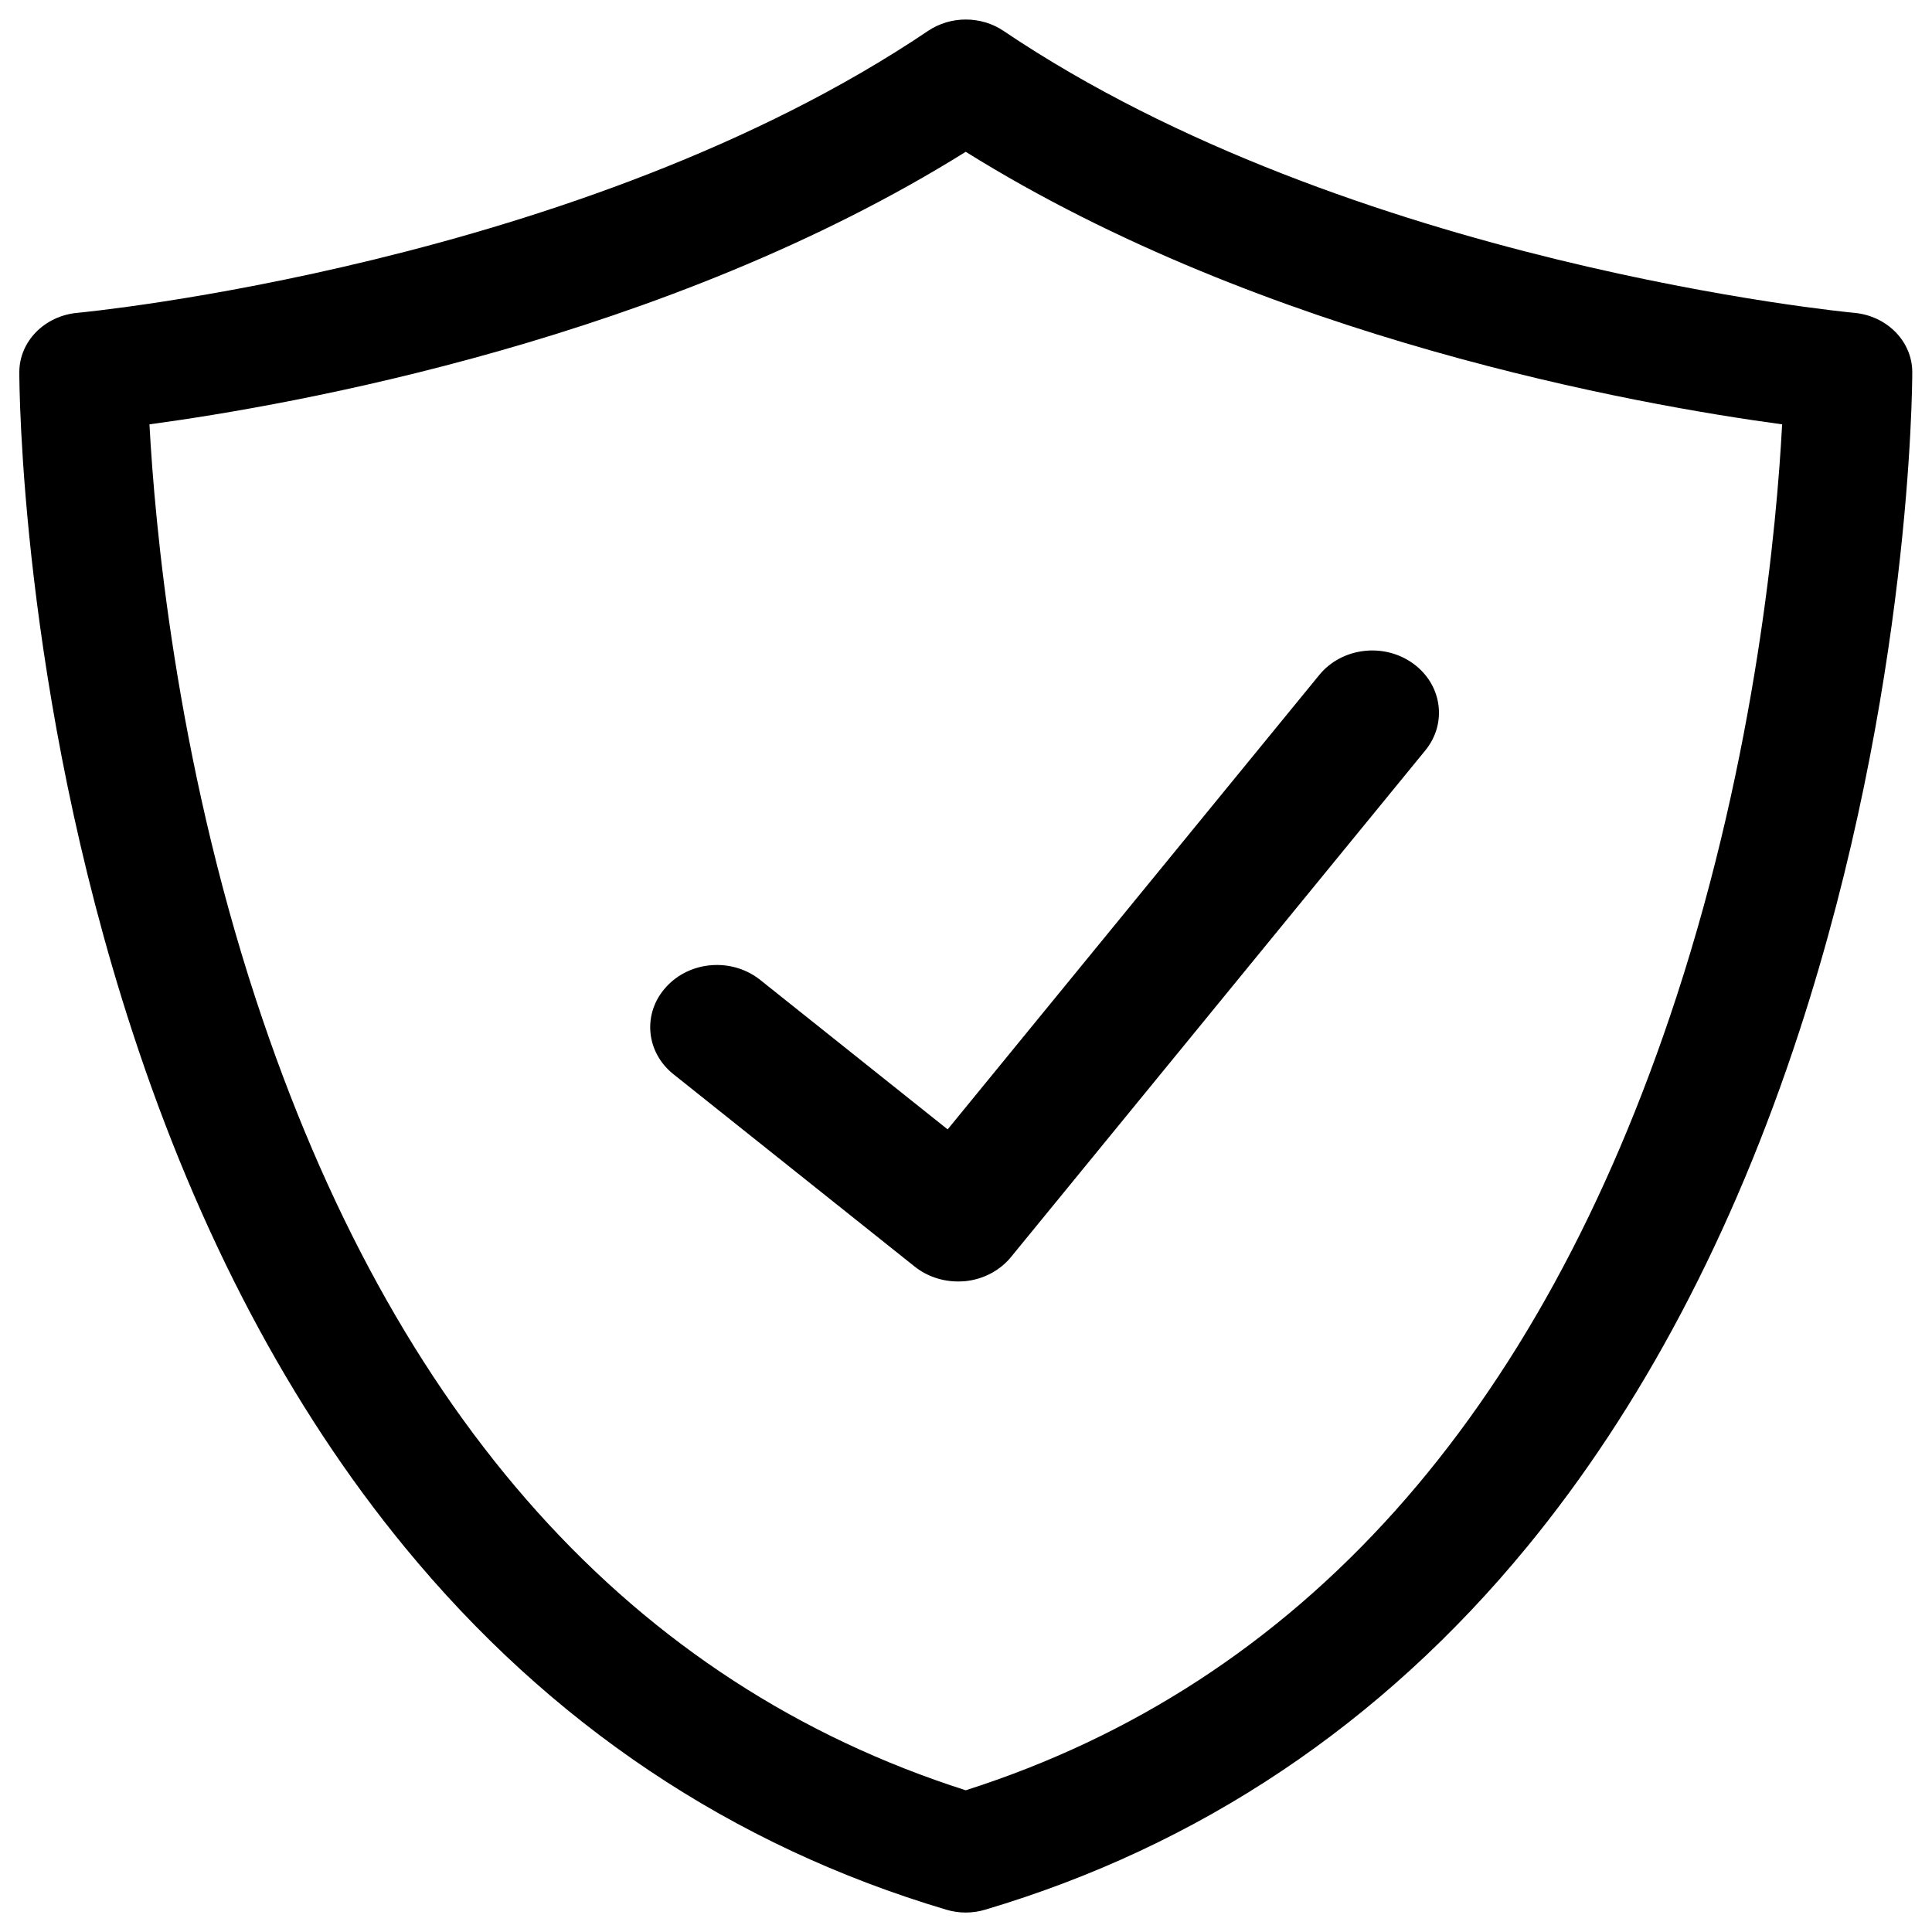 <svg xmlns="http://www.w3.org/2000/svg" fill="none" viewBox="0 0 14 14" height="14" width="14">
<path fill="black" d="M6.998 13.859C6.95 13.859 6.903 13.852 6.856 13.838C5.306 13.377 3.985 12.493 2.932 11.21C2.103 10.201 1.439 8.944 0.959 7.475C0.149 4.997 0.14 2.79 0.14 2.697C0.14 2.475 0.322 2.289 0.56 2.267C0.596 2.264 4.208 1.92 6.725 0.224C6.888 0.114 7.109 0.114 7.272 0.224C9.788 1.92 13.401 2.264 13.437 2.267C13.675 2.289 13.857 2.475 13.857 2.697C13.857 2.79 13.848 4.997 13.038 7.475C12.558 8.944 11.894 10.201 11.065 11.21C10.011 12.493 8.691 13.377 7.14 13.838C7.094 13.852 7.046 13.859 6.998 13.859ZM1.083 3.075C1.122 3.8 1.272 5.468 1.855 7.244C2.851 10.275 4.581 12.201 6.998 12.973C9.421 12.2 11.153 10.266 12.148 7.224C12.727 5.452 12.876 3.796 12.914 3.075C11.872 2.934 9.173 2.457 6.998 1.1C4.824 2.457 2.125 2.934 1.083 3.075Z"></path>
<path fill="black" d="M6.942 9.286C6.827 9.286 6.716 9.248 6.628 9.178L4.881 7.785C4.678 7.624 4.654 7.34 4.828 7.151C5.001 6.961 5.306 6.939 5.509 7.101L6.867 8.184L9.56 4.891C9.722 4.693 10.025 4.655 10.237 4.806C10.449 4.957 10.49 5.239 10.329 5.437L7.326 9.109C7.246 9.207 7.125 9.271 6.993 9.284C6.976 9.285 6.959 9.286 6.942 9.286Z"></path>
</svg>
